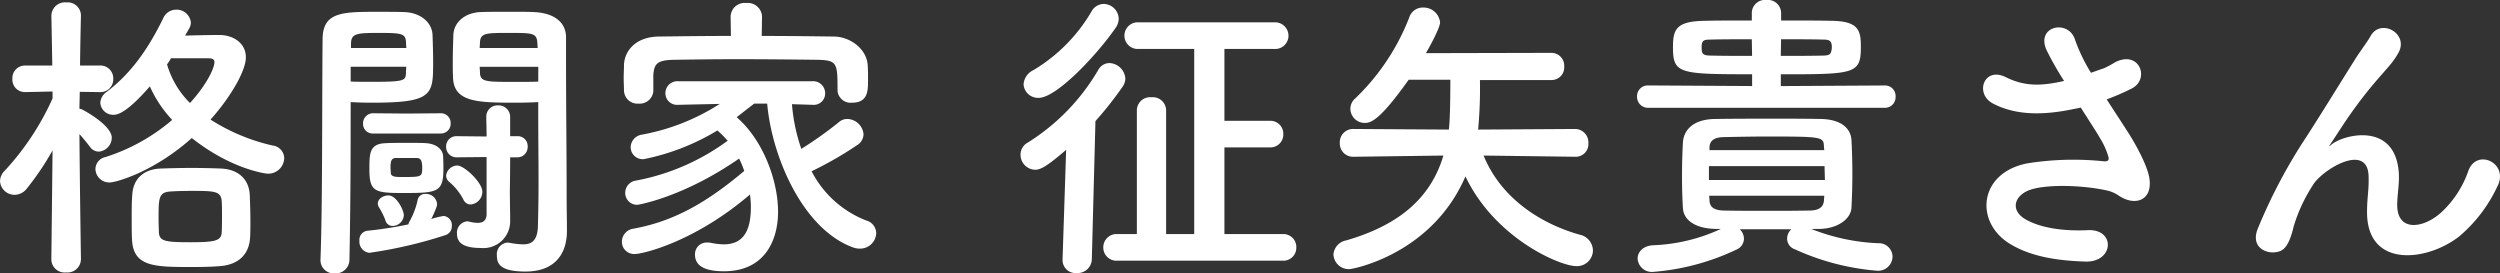 <svg xmlns="http://www.w3.org/2000/svg" width="372.463" height="40.725" viewBox="0 0 372.463 40.725">
  <rect x="0" y="0" width="372.463" height="40.725" fill="#333333" stroke="none"/>
  <g id="グループ_698" data-name="グループ 698" transform="translate(-392.895 -143.56)">
    <path id="パス_287" data-name="パス 287" d="M29.97-16.875c6.03,4.77,11.2,5.31,11.25,5.31a2.39,2.39,0,0,0,2.52-2.3,1.932,1.932,0,0,0-1.71-1.89,29.029,29.029,0,0,1-9.27-3.87c2.79-3.1,5.265-7.155,5.265-9.27,0-2.2-1.98-3.33-3.915-3.33-1.71,0-3.465.045-5.13.09.18-.36.4-.675.585-1.035a1.865,1.865,0,0,0,.27-.9A2.136,2.136,0,0,0,27.63-36,2.1,2.1,0,0,0,25.7-34.695c-2.385,4.86-4.95,8.325-8.46,10.98a2.078,2.078,0,0,0-.9,1.575,1.908,1.908,0,0,0,1.98,1.8c.5,0,1.845-.135,5.4-4.23a17.947,17.947,0,0,0,3.33,4.995A28.484,28.484,0,0,1,17.1-14.04a1.854,1.854,0,0,0-1.485,1.755,2.05,2.05,0,0,0,2.16,2.025C18.675-10.26,24.345-11.835,29.97-16.875ZM38.655-2.07c.045-.765.045-1.575.045-2.43,0-1.305-.045-2.655-.09-3.825-.09-2.475-1.8-3.915-4.32-4.005-1.035-.045-2.7-.09-4.365-.09s-3.375.045-4.59.09c-2.52.09-4.095,1.53-4.23,3.87-.09,1.035-.09,2.34-.09,3.645,0,1.08,0,2.115.045,3.015.18,4.14,3.33,4.14,9.045,4.14,1.53,0,3.06-.045,4.095-.135C36.99,1.98,38.52.405,38.655-2.07Zm-25.2,3.285s-.18-11.7-.225-18.675c.54.585,1.08,1.26,1.53,1.845a1.646,1.646,0,0,0,1.35.765,2.1,2.1,0,0,0,1.935-2.07c0-1.845-4.1-4.05-4.365-4.185a1.714,1.714,0,0,0-.45-.135c0-.81.045-1.665.045-2.52l3.015.045h.045A1.9,1.9,0,0,0,18.27-25.7a1.911,1.911,0,0,0-1.98-1.98H13.32c.045-4.005.135-7.425.135-7.425v-.045A1.973,1.973,0,0,0,11.3-37.08a2.027,2.027,0,0,0-2.25,1.935v.045l.135,7.425H5.175A1.873,1.873,0,0,0,3.24-25.7a1.863,1.863,0,0,0,1.89,1.98h.045l4.05-.09v1.035a39.819,39.819,0,0,1-7.11,10.755A2.21,2.21,0,0,0,1.4-10.44a2.168,2.168,0,0,0,2.16,2.025A2.339,2.339,0,0,0,5.4-9.36a41.546,41.546,0,0,0,3.825-5.67L9.045,1.215V1.26a1.981,1.981,0,0,0,2.2,1.89,2.005,2.005,0,0,0,2.205-1.89ZM32.49-28.755c.63,0,.855.225.855.54,0,1.035-1.305,3.555-3.645,6.12a13.3,13.3,0,0,1-3.42-5.76,6.18,6.18,0,0,0,.585-.9ZM34.425-2.79c-.09,1.215-.945,1.44-4.68,1.44-3.87,0-4.59-.18-4.68-1.485,0-.54-.045-1.17-.045-1.845,0-3.285,0-4.1,1.755-4.23.63-.045,1.845-.09,3.06-.09,3.42,0,4.5,0,4.59,1.53.045.585.045,1.26.045,1.935C34.47-4.545,34.47-3.555,34.425-2.79Zm47.16-19.44v1.8c0,2.97.045,6.7.045,10.26,0,2.295-.045,4.545-.09,6.345-.045,2.25-.945,2.79-2.205,2.79a11.12,11.12,0,0,1-1.98-.225c-.135,0-.225-.045-.315-.045A1.737,1.737,0,0,0,75.42.585c0,1.26.45,2.43,4.275,2.43,4.5,0,6.165-2.79,6.165-6.03,0-1.575-.045-3.465-.045-5.625,0-5.76-.09-13.365-.09-20.025v-3.24c0-1.89-1.35-3.555-4.725-3.735-.765-.045-2.025-.045-3.375-.045-1.845,0-3.78,0-4.635.045-2.3.09-3.96,1.485-4.05,3.375-.045,1.35-.09,2.745-.09,4.05,0,.81,0,1.62.045,2.385.135,3.645,3.78,3.69,9.36,3.69C79.56-22.14,80.775-22.185,81.585-22.23ZM78.48-14a1.524,1.524,0,0,0,1.53-1.575,1.473,1.473,0,0,0-1.53-1.575H77.4v-2.79a1.721,1.721,0,0,0-1.8-1.8,1.674,1.674,0,0,0-1.755,1.755v.045c0,.54.045,1.53.045,2.835l-4.41-.045a1.522,1.522,0,0,0-1.62,1.575A1.546,1.546,0,0,0,69.48-14l4.41-.045v8.595c-.045.945-.63,1.215-1.35,1.215a5.665,5.665,0,0,1-1.215-.18.991.991,0,0,0-.36-.045A1.685,1.685,0,0,0,69.48-2.61c0,1.305.9,2.115,3.555,2.115A3.986,3.986,0,0,0,77.4-4.59v-.09c0-1.26-.045-3.105-.045-4.14,0-.4.045-2.745.045-5.175h1.035ZM67.05-17.55a1.45,1.45,0,0,0,1.485-1.53,1.439,1.439,0,0,0-1.485-1.485l-5.085.045-4.95-.045a1.488,1.488,0,0,0-1.53,1.53,1.427,1.427,0,0,0,1.53,1.485ZM71.505-6.975a1.912,1.912,0,0,0,1.755-1.89c0-1.395-2.7-3.915-3.735-3.915a1.7,1.7,0,0,0-1.665,1.53,1.259,1.259,0,0,0,.4.855,8.734,8.734,0,0,1,2.16,2.655A1.211,1.211,0,0,0,71.505-6.975ZM58.95-16.11c-2.52.045-2.52,1.485-2.52,3.915,0,3.33.81,3.51,5.04,3.51,5.085,0,5.985-.09,5.985-3.6,0-.585,0-1.125-.045-1.89-.045-.99-.99-1.845-2.565-1.935-.5-.045-1.665-.045-2.835-.045S59.625-16.155,58.95-16.11Zm-5.31-6.12c.81.045,1.935.09,3.15.09,9.135,0,9.135-1.17,9.135-6.12,0-1.305-.045-2.655-.09-4-.09-1.89-1.845-3.285-4.14-3.375-.855-.045-2.7-.045-4.5-.045-5.085,0-7.74.18-7.74,4.14-.09,9.225,0,24.525-.315,32.85V1.4a1.98,1.98,0,0,0,2.115,1.89,2.047,2.047,0,0,0,2.2-1.98c.135-6.435.18-14,.18-19.35ZM65.655-4.815a17.049,17.049,0,0,0,.81-1.89,1.246,1.246,0,0,0,.045-.4,1.652,1.652,0,0,0-1.755-1.44A1.1,1.1,0,0,0,63.63-7.7a11.329,11.329,0,0,1-1.215,3.24,1.881,1.881,0,0,0-.18.45,56.712,56.712,0,0,1-6.075.945,1.355,1.355,0,0,0-1.215,1.485A1.664,1.664,0,0,0,56.43.225,66.867,66.867,0,0,0,67.815-2.43a1.385,1.385,0,0,0,.9-1.35A1.371,1.371,0,0,0,67.5-5.265,12.643,12.643,0,0,0,65.655-4.815Zm-4.095-.54c0-.765-1.08-2.97-2.3-2.97-.765,0-1.575.495-1.575,1.215a1.173,1.173,0,0,0,.135.5,10.176,10.176,0,0,1,.99,1.98,1.122,1.122,0,0,0,1.08.855A1.708,1.708,0,0,0,61.56-5.355ZM81.5-30.285h-8.64c0-.315.045-.585.045-.9.09-1.35.99-1.35,4.32-1.35,3.51,0,4.14,0,4.23,1.485Zm.09,5c-.63.045-2.16.045-3.645.045-4.1,0-5,0-5.04-1.35,0-.315-.045-.585-.045-.9h8.73Zm-27.9-5v-.585c0-1.575.765-1.665,4.14-1.665s3.96.09,4.05,1.305c0,.315.045.63.045.945ZM61.92-27.5c0,.315-.045.585-.045.9-.045,1.125-.09,1.35-4.815,1.35-1.4,0-2.745,0-3.42-.045v-2.2ZM63.4-13.905c.63,0,.9.27.9,1.485,0,1.35-.135,1.35-2.97,1.35-.9,0-1.62,0-1.71-.54,0-.315-.045-.585-.045-.855,0-.99.135-1.44.855-1.44Zm51.525-21.06v-.045a2.116,2.116,0,0,0-2.34-1.98,2.088,2.088,0,0,0-2.34,1.98v.045l.045,2.88c-3.69,0-7.335.045-10.755.09-3.465.045-5.085,2.16-5.175,4.185,0,.675-.045,1.35-.045,2.025s.045,1.3.045,1.845a2,2,0,0,0,2.16,1.935A2.03,2.03,0,0,0,98.73-23.85v-2.43c.135-1.575.495-2.2,2.97-2.25,2.745-.045,6.075-.09,9.54-.09,4.185,0,8.5.045,12.1.09,2.79.09,2.835.54,2.835,4.5v.09a1.955,1.955,0,0,0,2.16,1.8c2.385,0,2.385-1.8,2.385-3.375,0-.72,0-1.485-.045-2.115-.09-2.475-2.565-4.32-4.995-4.365-3.465-.045-7.11-.09-10.8-.09Zm7.47,13.14h.09a1.69,1.69,0,0,0,1.845-1.71,1.785,1.785,0,0,0-1.935-1.8H102.465a1.785,1.785,0,0,0-1.935,1.8,1.73,1.73,0,0,0,1.89,1.71h.045l6.165-.135a32.086,32.086,0,0,1-11.655,4.59,1.937,1.937,0,0,0-1.62,1.89,1.8,1.8,0,0,0,1.935,1.755A34.028,34.028,0,0,0,108.27-18a12.286,12.286,0,0,1,1.53,1.53,33.424,33.424,0,0,1-13.68,5.94,1.84,1.84,0,0,0-1.575,1.8,1.759,1.759,0,0,0,1.845,1.8c.045,0,6.75-1.08,15.12-6.885a13.267,13.267,0,0,1,.765,1.845c-5.355,4.5-10.26,7.47-16.515,8.6A1.97,1.97,0,0,0,94.05-1.4a1.811,1.811,0,0,0,1.935,1.8C97.2.405,104.94-1.44,113.13-8.46a13.2,13.2,0,0,1,.135,1.845c0,3.51-1.08,5.58-4.05,5.58a9.791,9.791,0,0,1-1.89-.225,2.191,2.191,0,0,0-.54-.045A1.735,1.735,0,0,0,104.94.5c0,1.71,1.53,2.475,4.32,2.475,6.12,0,8.055-4.68,8.055-8.865,0-4.725-2.295-10.755-6.165-14.085.81-.63,1.665-1.305,2.61-2.025h1.935c.675,7.83,5.265,18.675,12.78,21.42a2.953,2.953,0,0,0,1.035.18,2.394,2.394,0,0,0,2.43-2.3,2,2,0,0,0-1.485-1.89,15.431,15.431,0,0,1-8.145-7.335,53.249,53.249,0,0,0,6.75-3.87,1.974,1.974,0,0,0,.99-1.62,2.491,2.491,0,0,0-2.43-2.3,1.855,1.855,0,0,0-1.215.45,56.35,56.35,0,0,1-5.625,4.005,26.635,26.635,0,0,1-1.395-6.66Z" transform="translate(391.5 181)" fill="#fff"/>
    <path id="パス_288" data-name="パス 288" d="M40.5,1.4a1.923,1.923,0,0,0,2.025-1.98A1.923,1.923,0,0,0,40.5-2.565H31.815V-15.48h6.75a1.923,1.923,0,0,0,2.025-1.98,1.923,1.923,0,0,0-2.025-1.98h-6.75V-30.15H39.2a1.981,1.981,0,0,0,2.16-1.935A2,2,0,0,0,39.2-34.11H19.035a1.975,1.975,0,0,0-2.115,1.98,1.975,1.975,0,0,0,2.115,1.98h8.28V-2.565H23.13v-18.45a1.988,1.988,0,0,0-2.2-1.935,1.973,1.973,0,0,0-2.16,1.935v18.45H15.84a1.962,1.962,0,0,0-2.07,1.98A1.962,1.962,0,0,0,15.84,1.4ZM15.615-33.3a2.412,2.412,0,0,0,.45-1.35,2.278,2.278,0,0,0-2.25-2.205,2.1,2.1,0,0,0-1.8,1.125A24.71,24.71,0,0,1,3.375-27,2.54,2.54,0,0,0,1.89-24.885,2.161,2.161,0,0,0,4.14-22.86C6.8-22.86,12.78-29.205,15.615-33.3ZM7.7,1.215v.09A1.936,1.936,0,0,0,9.81,3.24a2.118,2.118,0,0,0,2.25-2.025L12.6-19.4a52.15,52.15,0,0,0,4.05-5.13,2.177,2.177,0,0,0,.405-1.215,2.481,2.481,0,0,0-2.385-2.3A1.934,1.934,0,0,0,13.005-27,31.386,31.386,0,0,1,2.52-16.2a2.04,2.04,0,0,0-1.08,1.8A2.237,2.237,0,0,0,3.6-12.15c.81,0,1.71-.45,4.635-2.97Zm76.41-15.3A1.886,1.886,0,0,0,86.04-16.11a2,2,0,0,0-1.98-2.115l-14.445.09a67.035,67.035,0,0,0,.27-7.38h10.62A1.886,1.886,0,0,0,82.44-27.54a1.909,1.909,0,0,0-1.935-2.025L61.83-29.52c.54-.9,2.115-3.78,2.115-4.59a2.465,2.465,0,0,0-2.52-2.205,2.1,2.1,0,0,0-2.025,1.35A33.467,33.467,0,0,1,51.3-22.77a2.045,2.045,0,0,0-.72,1.575,2.144,2.144,0,0,0,2.16,2.07c1.035,0,2.43-.675,6.525-6.435h6.21c0,2.565-.045,6.165-.225,7.425l-14.175-.09a1.98,1.98,0,0,0-2.07,2.07,1.969,1.969,0,0,0,2.025,2.07h.045l13.365-.18C62.685-8.37,58.365-4.05,49.95-1.62A2.309,2.309,0,0,0,48.06.45a2.282,2.282,0,0,0,2.385,2.205c.495,0,12.285-2.205,17.28-13.815C72.135-1.89,81.855,2.205,84.2,2.205a2.369,2.369,0,0,0,2.52-2.34,2.456,2.456,0,0,0-1.98-2.34c-6.345-1.8-11.88-5.805-14.31-11.79l13.635.18Zm46.08-7.29a1.592,1.592,0,0,0,1.62-1.665,1.568,1.568,0,0,0-1.62-1.665l-15.48.09V-26.37c11.07,0,11.925-.045,11.925-4.1,0-2.43-.315-3.825-4.41-3.87-1.98-.045-4.635-.045-7.47-.045v-1.17a1.981,1.981,0,0,0-2.205-1.89,1.966,1.966,0,0,0-2.16,1.89v1.17c-2.7,0-5.22,0-6.93.045-4.32.045-4.815,1.26-4.815,3.915,0,3.96.855,4.05,11.79,4.05v1.755l-15.48-.09a1.6,1.6,0,0,0-1.665,1.665,1.63,1.63,0,0,0,1.665,1.665ZM120.42-3.33c2.835-.045,4.725-1.53,4.815-3.15.09-1.71.135-3.42.135-5.085s-.045-3.33-.135-5-1.44-3.1-4.59-3.15c-2.385-.045-4.635-.045-6.885-.045-3.015,0-5.9,0-8.82.045-3.51.045-4.725,1.845-4.815,3.51-.09,1.575-.135,3.33-.135,5.13,0,1.53.045,3.15.135,4.635.09,1.755,1.8,3.06,4.9,3.105h.765A26.331,26.331,0,0,1,95.67-.9c-1.53.09-2.295,1.035-2.295,1.98A2.119,2.119,0,0,0,95.76,3.06,35.243,35.243,0,0,0,108.135-.27a1.779,1.779,0,0,0,1.08-1.575,1.941,1.941,0,0,0-.63-1.44h7.695a1.918,1.918,0,0,0-.63,1.4,1.671,1.671,0,0,0,1.125,1.575,36.512,36.512,0,0,0,12.24,3.2,2.146,2.146,0,0,0,2.34-2.115,2.037,2.037,0,0,0-2.16-1.98A30.252,30.252,0,0,1,119.25-3.33Zm-5.67-28.26c2.385,0,4.59,0,6.165.045.945,0,1.395.09,1.395,1.125a2.086,2.086,0,0,1-.09.63c-.09.405-.27.63-1.26.63-1.62.045-3.87.045-6.255.045Zm-4.32,2.475c-2.385,0-4.59,0-6.075-.045-1.26,0-1.44-.225-1.44-1.215s.225-1.17,1.35-1.17c1.53-.045,3.735-.045,6.12-.045Zm10.755,14.04h-17.1v-.45c.045-.9.63-1.44,2.025-1.485,2.07-.045,4.32-.09,6.525-.09,8.325,0,8.46.045,8.5,1.53Zm.045,2.385c0,.675.045,1.395.045,2.07H104v-2.07Zm-.045,4.41c0,.225-.045.5-.045.72-.09,1.035-.81,1.44-2.025,1.485-2.16.045-4.365.045-6.57.045-2.16,0-4.32,0-6.39-.045-1.305-.045-2.025-.45-2.07-1.485l-.045-.72ZM163.26-22.635a34.631,34.631,0,0,0,3.735-1.62c2.745-1.4,1.17-5.76-2.475-3.915a15.092,15.092,0,0,1-1.665.9c-.675.225-1.3.45-1.935.675a25.905,25.905,0,0,1-2.34-4.815c-.9-3.24-5.94-2.205-4.275,1.44a45.434,45.434,0,0,0,2.61,4.59c-3.375.765-5.85.855-8.73-.585-3.24-1.575-4.635,2.52-1.845,3.96,3.105,1.62,7.02,1.89,12.2.765a7.311,7.311,0,0,0,.855-.18c1.08,1.71,2.16,3.33,2.97,4.725a11.182,11.182,0,0,1,1.125,2.52c.18.585,0,.81-.675.765a43.616,43.616,0,0,0-11.43.315c-7.2,1.44-7.83,8.73-2.565,11.97,3.15,1.935,7.11,2.52,11.25,2.655,4.275.135,4.545-4.86.4-4.68-3.6.18-7.065-.315-9.315-1.62-2.385-1.395-1.62-3.69.9-4.455s7.56-.63,11.115.135a5.034,5.034,0,0,1,1.845.765c2.34,1.62,5,.855,4.635-2.34-.225-2.16-2.52-6.03-3.33-7.245C165.375-19.4,164.295-21.015,163.26-22.635ZM215.82-2.25a21.837,21.837,0,0,0,5.67-7.47c1.71-3.375-3.015-5.67-4.32-2.34a15.253,15.253,0,0,1-4.1,6.3c-2.655,2.385-6.525,2.88-6.525-1.125,0-1.665.36-3.195.225-4.95-.63-7.6-8.415-5.49-10.035-4.05-.315.27-.45.36-.135-.09.99-1.485,1.89-2.925,3.06-4.59a64.775,64.775,0,0,1,4.77-5.985c.495-.585.945-1.08,1.305-1.53a11.951,11.951,0,0,0,1.035-1.575c1.485-2.835-2.7-5.085-4.185-2.43-.495.9-1.71,2.475-2.475,3.735-2.205,3.51-4.545,7.335-7.155,11.385a79.315,79.315,0,0,0-7.2,13.635C184.725-.72,186.84.36,188.415.135c.9-.135,1.89-.36,2.7-3.825a23.656,23.656,0,0,1,2.835-6.12c1.26-2.25,8.1-6.48,8.325-1.485.09,2.025-.225,3.285-.225,5.355C201.96,2.565,210.96,1.575,215.82-2.25Z" transform="translate(543.5 181)" fill="#fff"/>
  </g>
</svg>
